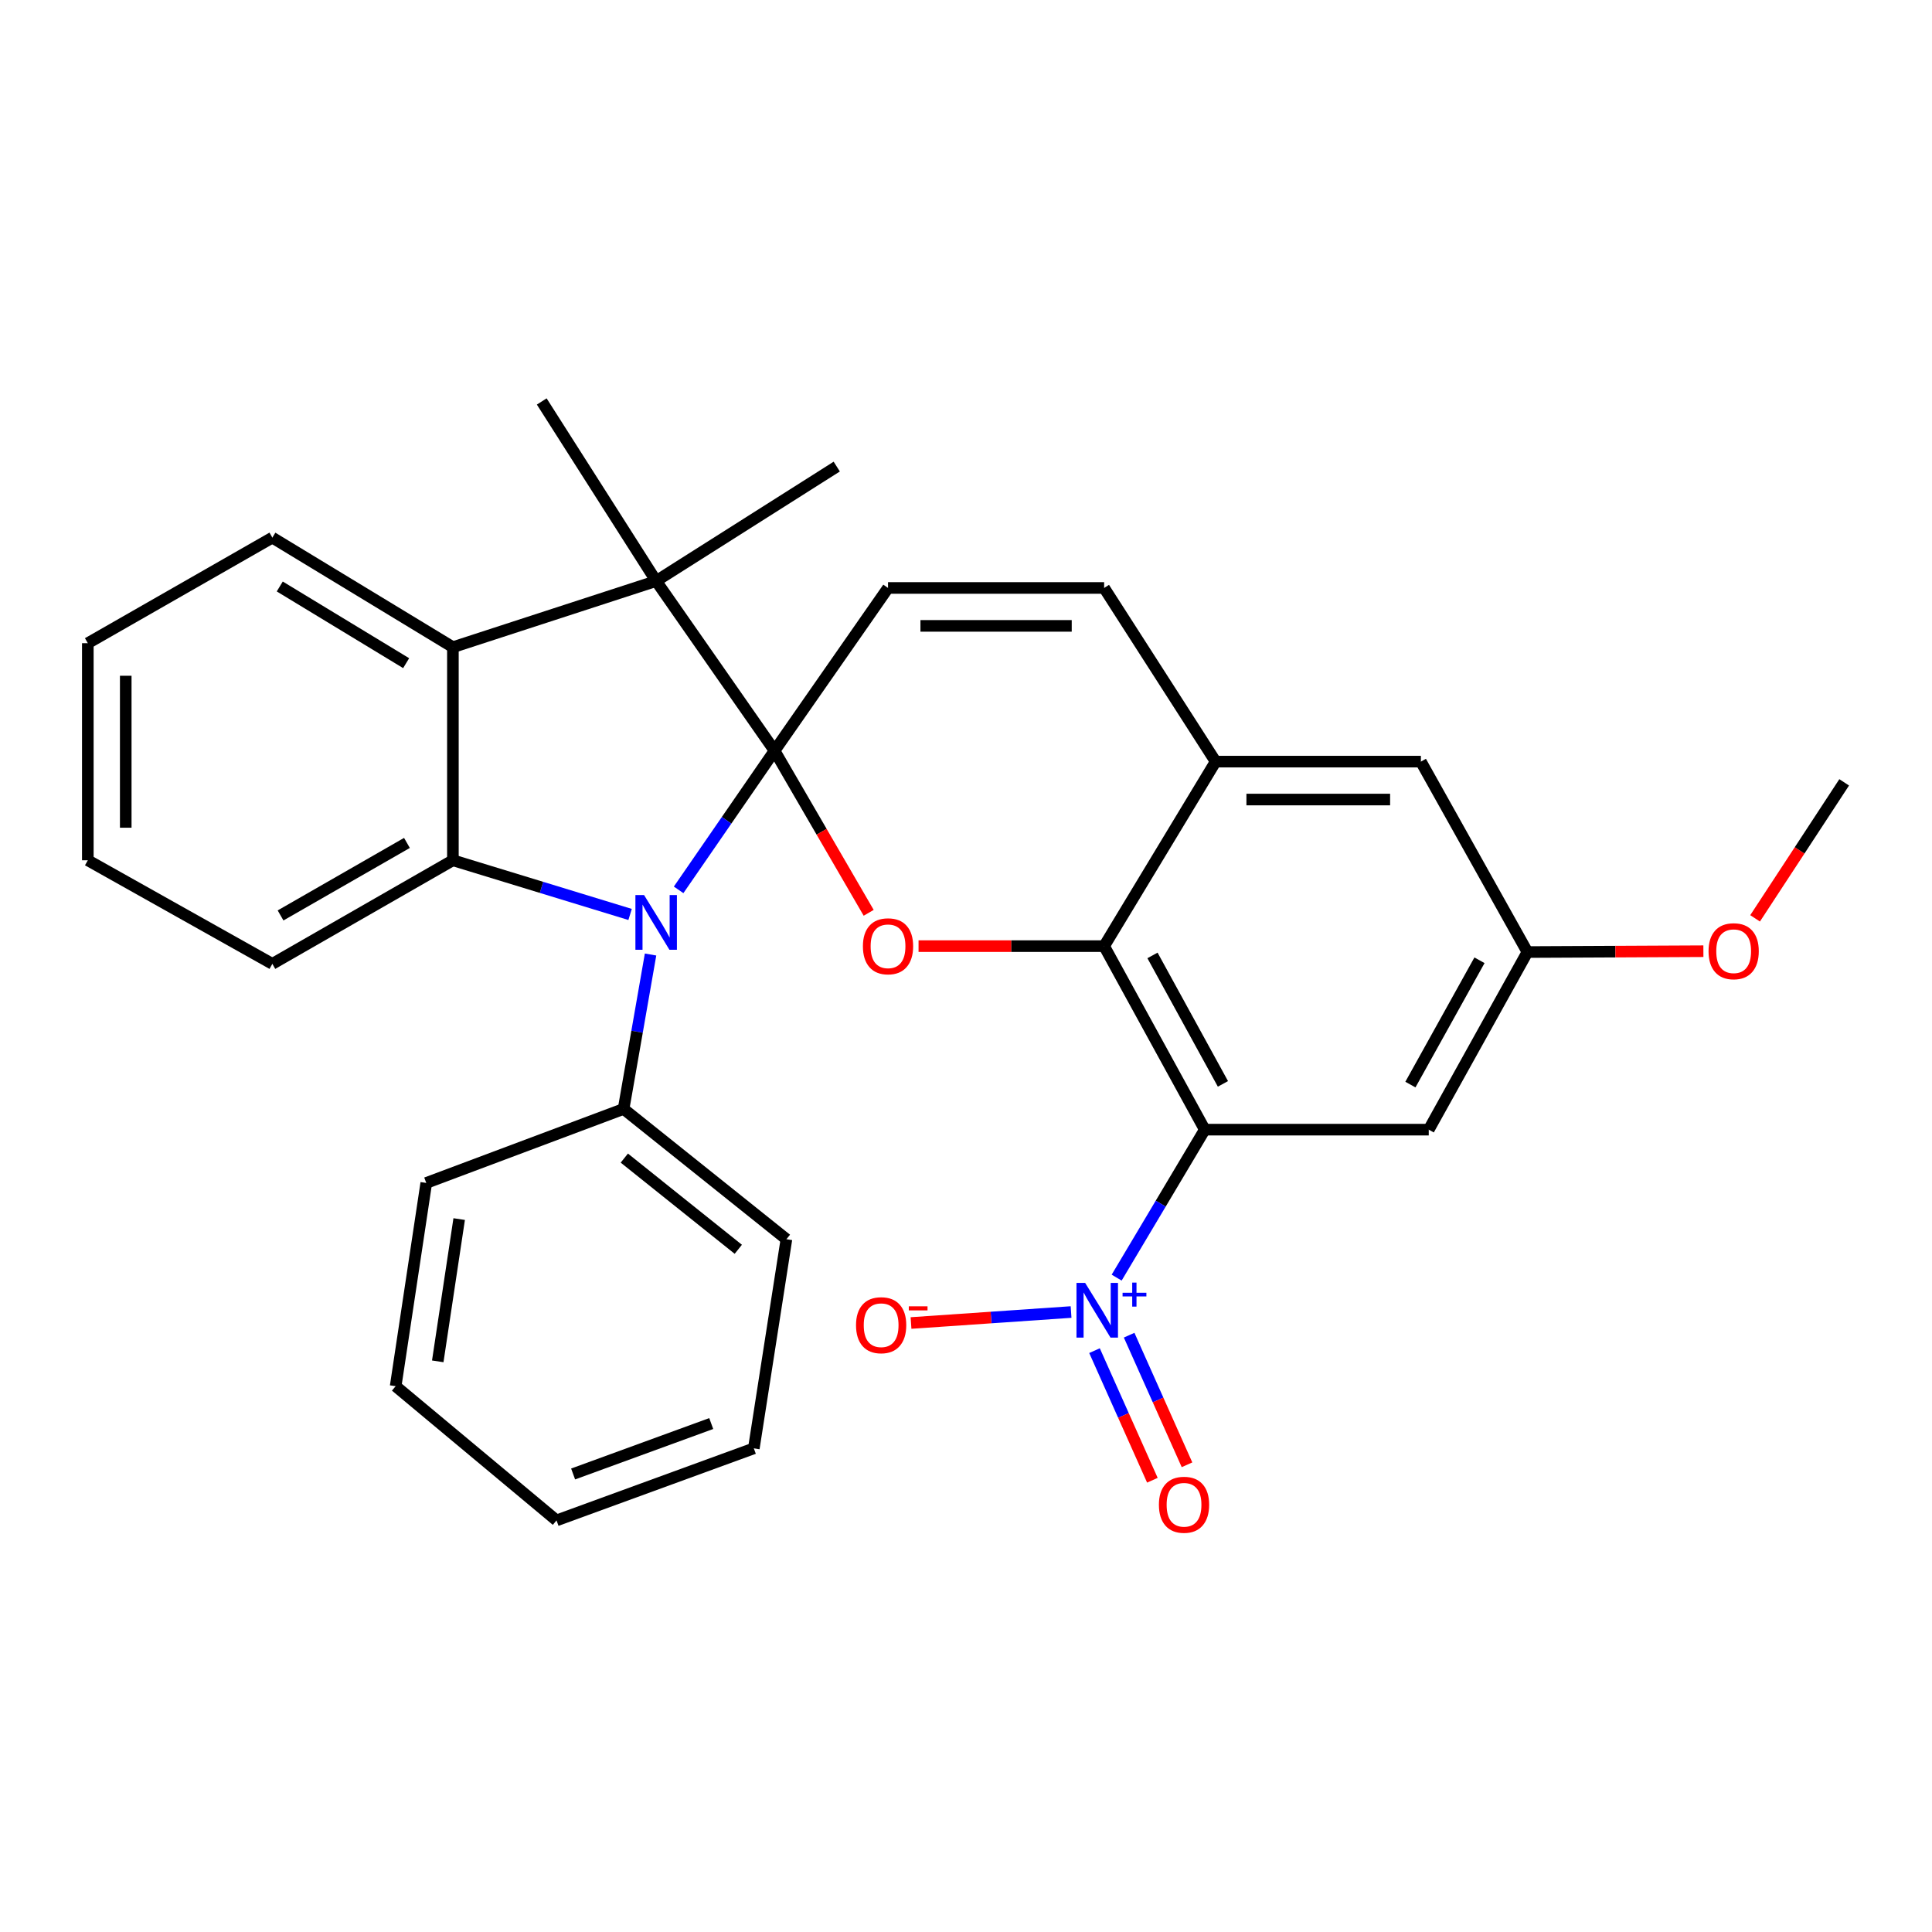 <?xml version='1.0' encoding='iso-8859-1'?>
<svg version='1.1' baseProfile='full'
              xmlns='http://www.w3.org/2000/svg'
                      xmlns:rdkit='http://www.rdkit.org/xml'
                      xmlns:xlink='http://www.w3.org/1999/xlink'
                  xml:space='preserve'
width='1000px' height='1000px' viewBox='0 0 1000 1000'>
<!-- END OF HEADER -->
<rect style='opacity:1.0;fill:#FFFFFF;stroke:none' width='1000' height='1000' x='0' y='0'> </rect>
<path class='bond-0' d='M 400.91,388.585 L 376.082,424.587' style='fill:none;fill-rule:evenodd;stroke:#000000;stroke-width:6px;stroke-linecap:butt;stroke-linejoin:miter;stroke-opacity:1' />
<path class='bond-0' d='M 376.082,424.587 L 351.253,460.588' style='fill:none;fill-rule:evenodd;stroke:#0000FF;stroke-width:6px;stroke-linecap:butt;stroke-linejoin:miter;stroke-opacity:1' />
<path class='bond-2' d='M 400.91,388.585 L 425.269,430.528' style='fill:none;fill-rule:evenodd;stroke:#000000;stroke-width:6px;stroke-linecap:butt;stroke-linejoin:miter;stroke-opacity:1' />
<path class='bond-2' d='M 425.269,430.528 L 449.628,472.471' style='fill:none;fill-rule:evenodd;stroke:#FF0000;stroke-width:6px;stroke-linecap:butt;stroke-linejoin:miter;stroke-opacity:1' />
<path class='bond-3' d='M 400.91,388.585 L 339.627,300.738' style='fill:none;fill-rule:evenodd;stroke:#000000;stroke-width:6px;stroke-linecap:butt;stroke-linejoin:miter;stroke-opacity:1' />
<path class='bond-8' d='M 400.91,388.585 L 459.642,304.326' style='fill:none;fill-rule:evenodd;stroke:#000000;stroke-width:6px;stroke-linecap:butt;stroke-linejoin:miter;stroke-opacity:1' />
<path class='bond-6' d='M 326.136,473.322 L 280.278,459.3' style='fill:none;fill-rule:evenodd;stroke:#0000FF;stroke-width:6px;stroke-linecap:butt;stroke-linejoin:miter;stroke-opacity:1' />
<path class='bond-6' d='M 280.278,459.3 L 234.42,445.278' style='fill:none;fill-rule:evenodd;stroke:#000000;stroke-width:6px;stroke-linecap:butt;stroke-linejoin:miter;stroke-opacity:1' />
<path class='bond-13' d='M 336.726,494.057 L 329.747,534.021' style='fill:none;fill-rule:evenodd;stroke:#0000FF;stroke-width:6px;stroke-linecap:butt;stroke-linejoin:miter;stroke-opacity:1' />
<path class='bond-13' d='M 329.747,534.021 L 322.768,573.985' style='fill:none;fill-rule:evenodd;stroke:#000000;stroke-width:6px;stroke-linecap:butt;stroke-linejoin:miter;stroke-opacity:1' />
<path class='bond-1' d='M 623.592,584.704 L 571.501,489.714' style='fill:none;fill-rule:evenodd;stroke:#000000;stroke-width:6px;stroke-linecap:butt;stroke-linejoin:miter;stroke-opacity:1' />
<path class='bond-1' d='M 632.989,561.017 L 596.525,494.525' style='fill:none;fill-rule:evenodd;stroke:#000000;stroke-width:6px;stroke-linecap:butt;stroke-linejoin:miter;stroke-opacity:1' />
<path class='bond-4' d='M 623.592,584.704 L 600.785,623.001' style='fill:none;fill-rule:evenodd;stroke:#000000;stroke-width:6px;stroke-linecap:butt;stroke-linejoin:miter;stroke-opacity:1' />
<path class='bond-4' d='M 600.785,623.001 L 577.977,661.298' style='fill:none;fill-rule:evenodd;stroke:#0000FF;stroke-width:6px;stroke-linecap:butt;stroke-linejoin:miter;stroke-opacity:1' />
<path class='bond-11' d='M 623.592,584.704 L 739.519,584.704' style='fill:none;fill-rule:evenodd;stroke:#000000;stroke-width:6px;stroke-linecap:butt;stroke-linejoin:miter;stroke-opacity:1' />
<path class='bond-5' d='M 475.439,489.714 L 523.47,489.714' style='fill:none;fill-rule:evenodd;stroke:#FF0000;stroke-width:6px;stroke-linecap:butt;stroke-linejoin:miter;stroke-opacity:1' />
<path class='bond-5' d='M 523.47,489.714 L 571.501,489.714' style='fill:none;fill-rule:evenodd;stroke:#000000;stroke-width:6px;stroke-linecap:butt;stroke-linejoin:miter;stroke-opacity:1' />
<path class='bond-7' d='M 339.627,300.738 L 234.42,334.979' style='fill:none;fill-rule:evenodd;stroke:#000000;stroke-width:6px;stroke-linecap:butt;stroke-linejoin:miter;stroke-opacity:1' />
<path class='bond-17' d='M 339.627,300.738 L 280.404,207.799' style='fill:none;fill-rule:evenodd;stroke:#000000;stroke-width:6px;stroke-linecap:butt;stroke-linejoin:miter;stroke-opacity:1' />
<path class='bond-18' d='M 339.627,300.738 L 433.101,241.505' style='fill:none;fill-rule:evenodd;stroke:#000000;stroke-width:6px;stroke-linecap:butt;stroke-linejoin:miter;stroke-opacity:1' />
<path class='bond-12' d='M 554.382,679.106 L 512.961,681.945' style='fill:none;fill-rule:evenodd;stroke:#0000FF;stroke-width:6px;stroke-linecap:butt;stroke-linejoin:miter;stroke-opacity:1' />
<path class='bond-12' d='M 512.961,681.945 L 471.54,684.784' style='fill:none;fill-rule:evenodd;stroke:#FF0000;stroke-width:6px;stroke-linecap:butt;stroke-linejoin:miter;stroke-opacity:1' />
<path class='bond-14' d='M 566.517,699.094 L 581.494,732.634' style='fill:none;fill-rule:evenodd;stroke:#0000FF;stroke-width:6px;stroke-linecap:butt;stroke-linejoin:miter;stroke-opacity:1' />
<path class='bond-14' d='M 581.494,732.634 L 596.472,766.173' style='fill:none;fill-rule:evenodd;stroke:#FF0000;stroke-width:6px;stroke-linecap:butt;stroke-linejoin:miter;stroke-opacity:1' />
<path class='bond-14' d='M 584.439,691.09 L 599.417,724.63' style='fill:none;fill-rule:evenodd;stroke:#0000FF;stroke-width:6px;stroke-linecap:butt;stroke-linejoin:miter;stroke-opacity:1' />
<path class='bond-14' d='M 599.417,724.63 L 614.394,758.17' style='fill:none;fill-rule:evenodd;stroke:#FF0000;stroke-width:6px;stroke-linecap:butt;stroke-linejoin:miter;stroke-opacity:1' />
<path class='bond-31' d='M 571.501,489.714 L 629.208,394.212' style='fill:none;fill-rule:evenodd;stroke:#000000;stroke-width:6px;stroke-linecap:butt;stroke-linejoin:miter;stroke-opacity:1' />
<path class='bond-19' d='M 234.42,445.278 L 140.968,498.896' style='fill:none;fill-rule:evenodd;stroke:#000000;stroke-width:6px;stroke-linecap:butt;stroke-linejoin:miter;stroke-opacity:1' />
<path class='bond-19' d='M 210.634,436.296 L 145.217,473.828' style='fill:none;fill-rule:evenodd;stroke:#000000;stroke-width:6px;stroke-linecap:butt;stroke-linejoin:miter;stroke-opacity:1' />
<path class='bond-30' d='M 234.42,445.278 L 234.42,334.979' style='fill:none;fill-rule:evenodd;stroke:#000000;stroke-width:6px;stroke-linecap:butt;stroke-linejoin:miter;stroke-opacity:1' />
<path class='bond-20' d='M 234.42,334.979 L 140.968,278.275' style='fill:none;fill-rule:evenodd;stroke:#000000;stroke-width:6px;stroke-linecap:butt;stroke-linejoin:miter;stroke-opacity:1' />
<path class='bond-20' d='M 210.22,343.254 L 144.803,303.561' style='fill:none;fill-rule:evenodd;stroke:#000000;stroke-width:6px;stroke-linecap:butt;stroke-linejoin:miter;stroke-opacity:1' />
<path class='bond-10' d='M 459.642,304.326 L 571.501,304.326' style='fill:none;fill-rule:evenodd;stroke:#000000;stroke-width:6px;stroke-linecap:butt;stroke-linejoin:miter;stroke-opacity:1' />
<path class='bond-10' d='M 476.421,323.954 L 554.722,323.954' style='fill:none;fill-rule:evenodd;stroke:#000000;stroke-width:6px;stroke-linecap:butt;stroke-linejoin:miter;stroke-opacity:1' />
<path class='bond-9' d='M 629.208,394.212 L 571.501,304.326' style='fill:none;fill-rule:evenodd;stroke:#000000;stroke-width:6px;stroke-linecap:butt;stroke-linejoin:miter;stroke-opacity:1' />
<path class='bond-15' d='M 629.208,394.212 L 735.451,394.212' style='fill:none;fill-rule:evenodd;stroke:#000000;stroke-width:6px;stroke-linecap:butt;stroke-linejoin:miter;stroke-opacity:1' />
<path class='bond-15' d='M 645.145,413.84 L 719.515,413.84' style='fill:none;fill-rule:evenodd;stroke:#000000;stroke-width:6px;stroke-linecap:butt;stroke-linejoin:miter;stroke-opacity:1' />
<path class='bond-33' d='M 739.519,584.704 L 790.595,492.778' style='fill:none;fill-rule:evenodd;stroke:#000000;stroke-width:6px;stroke-linecap:butt;stroke-linejoin:miter;stroke-opacity:1' />
<path class='bond-33' d='M 730.023,561.382 L 765.776,497.034' style='fill:none;fill-rule:evenodd;stroke:#000000;stroke-width:6px;stroke-linecap:butt;stroke-linejoin:miter;stroke-opacity:1' />
<path class='bond-22' d='M 322.768,573.985 L 407.05,641.418' style='fill:none;fill-rule:evenodd;stroke:#000000;stroke-width:6px;stroke-linecap:butt;stroke-linejoin:miter;stroke-opacity:1' />
<path class='bond-22' d='M 323.148,599.426 L 382.145,646.63' style='fill:none;fill-rule:evenodd;stroke:#000000;stroke-width:6px;stroke-linecap:butt;stroke-linejoin:miter;stroke-opacity:1' />
<path class='bond-23' d='M 322.768,573.985 L 220.636,612.292' style='fill:none;fill-rule:evenodd;stroke:#000000;stroke-width:6px;stroke-linecap:butt;stroke-linejoin:miter;stroke-opacity:1' />
<path class='bond-16' d='M 735.451,394.212 L 790.595,492.778' style='fill:none;fill-rule:evenodd;stroke:#000000;stroke-width:6px;stroke-linecap:butt;stroke-linejoin:miter;stroke-opacity:1' />
<path class='bond-21' d='M 790.595,492.778 L 836.133,492.56' style='fill:none;fill-rule:evenodd;stroke:#000000;stroke-width:6px;stroke-linecap:butt;stroke-linejoin:miter;stroke-opacity:1' />
<path class='bond-21' d='M 836.133,492.56 L 881.672,492.341' style='fill:none;fill-rule:evenodd;stroke:#FF0000;stroke-width:6px;stroke-linecap:butt;stroke-linejoin:miter;stroke-opacity:1' />
<path class='bond-25' d='M 140.968,498.896 L 45.455,445.278' style='fill:none;fill-rule:evenodd;stroke:#000000;stroke-width:6px;stroke-linecap:butt;stroke-linejoin:miter;stroke-opacity:1' />
<path class='bond-26' d='M 140.968,278.275 L 45.455,332.918' style='fill:none;fill-rule:evenodd;stroke:#000000;stroke-width:6px;stroke-linecap:butt;stroke-linejoin:miter;stroke-opacity:1' />
<path class='bond-24' d='M 908.431,475.336 L 931.488,440.139' style='fill:none;fill-rule:evenodd;stroke:#FF0000;stroke-width:6px;stroke-linecap:butt;stroke-linejoin:miter;stroke-opacity:1' />
<path class='bond-24' d='M 931.488,440.139 L 954.545,404.942' style='fill:none;fill-rule:evenodd;stroke:#000000;stroke-width:6px;stroke-linecap:butt;stroke-linejoin:miter;stroke-opacity:1' />
<path class='bond-28' d='M 407.05,641.418 L 390.18,749.668' style='fill:none;fill-rule:evenodd;stroke:#000000;stroke-width:6px;stroke-linecap:butt;stroke-linejoin:miter;stroke-opacity:1' />
<path class='bond-27' d='M 220.636,612.292 L 204.792,717.489' style='fill:none;fill-rule:evenodd;stroke:#000000;stroke-width:6px;stroke-linecap:butt;stroke-linejoin:miter;stroke-opacity:1' />
<path class='bond-27' d='M 237.669,630.995 L 226.578,704.632' style='fill:none;fill-rule:evenodd;stroke:#000000;stroke-width:6px;stroke-linecap:butt;stroke-linejoin:miter;stroke-opacity:1' />
<path class='bond-32' d='M 45.455,445.278 L 45.455,332.918' style='fill:none;fill-rule:evenodd;stroke:#000000;stroke-width:6px;stroke-linecap:butt;stroke-linejoin:miter;stroke-opacity:1' />
<path class='bond-32' d='M 65.083,428.424 L 65.083,349.772' style='fill:none;fill-rule:evenodd;stroke:#000000;stroke-width:6px;stroke-linecap:butt;stroke-linejoin:miter;stroke-opacity:1' />
<path class='bond-29' d='M 204.792,717.489 L 288.059,786.961' style='fill:none;fill-rule:evenodd;stroke:#000000;stroke-width:6px;stroke-linecap:butt;stroke-linejoin:miter;stroke-opacity:1' />
<path class='bond-34' d='M 390.18,749.668 L 288.059,786.961' style='fill:none;fill-rule:evenodd;stroke:#000000;stroke-width:6px;stroke-linecap:butt;stroke-linejoin:miter;stroke-opacity:1' />
<path class='bond-34' d='M 368.129,736.825 L 296.644,762.93' style='fill:none;fill-rule:evenodd;stroke:#000000;stroke-width:6px;stroke-linecap:butt;stroke-linejoin:miter;stroke-opacity:1' />
<path  class='atom-1' d='M 333.367 463.287
L 342.647 478.287
Q 343.567 479.767, 345.047 482.447
Q 346.527 485.127, 346.607 485.287
L 346.607 463.287
L 350.367 463.287
L 350.367 491.607
L 346.487 491.607
L 336.527 475.207
Q 335.367 473.287, 334.127 471.087
Q 332.927 468.887, 332.567 468.207
L 332.567 491.607
L 328.887 491.607
L 328.887 463.287
L 333.367 463.287
' fill='#0000FF'/>
<path  class='atom-3' d='M 446.642 489.794
Q 446.642 482.994, 450.002 479.194
Q 453.362 475.394, 459.642 475.394
Q 465.922 475.394, 469.282 479.194
Q 472.642 482.994, 472.642 489.794
Q 472.642 496.674, 469.242 500.594
Q 465.842 504.474, 459.642 504.474
Q 453.402 504.474, 450.002 500.594
Q 446.642 496.714, 446.642 489.794
M 459.642 501.274
Q 463.962 501.274, 466.282 498.394
Q 468.642 495.474, 468.642 489.794
Q 468.642 484.234, 466.282 481.434
Q 463.962 478.594, 459.642 478.594
Q 455.322 478.594, 452.962 481.394
Q 450.642 484.194, 450.642 489.794
Q 450.642 495.514, 452.962 498.394
Q 455.322 501.274, 459.642 501.274
' fill='#FF0000'/>
<path  class='atom-5' d='M 561.664 664.018
L 570.944 679.018
Q 571.864 680.498, 573.344 683.178
Q 574.824 685.858, 574.904 686.018
L 574.904 664.018
L 578.664 664.018
L 578.664 692.338
L 574.784 692.338
L 564.824 675.938
Q 563.664 674.018, 562.424 671.818
Q 561.224 669.618, 560.864 668.938
L 560.864 692.338
L 557.184 692.338
L 557.184 664.018
L 561.664 664.018
' fill='#0000FF'/>
<path  class='atom-5' d='M 581.04 669.122
L 586.03 669.122
L 586.03 663.869
L 588.248 663.869
L 588.248 669.122
L 593.369 669.122
L 593.369 671.023
L 588.248 671.023
L 588.248 676.303
L 586.03 676.303
L 586.03 671.023
L 581.04 671.023
L 581.04 669.122
' fill='#0000FF'/>
<path  class='atom-13' d='M 443.076 685.924
Q 443.076 679.124, 446.436 675.324
Q 449.796 671.524, 456.076 671.524
Q 462.356 671.524, 465.716 675.324
Q 469.076 679.124, 469.076 685.924
Q 469.076 692.804, 465.676 696.724
Q 462.276 700.604, 456.076 700.604
Q 449.836 700.604, 446.436 696.724
Q 443.076 692.844, 443.076 685.924
M 456.076 697.404
Q 460.396 697.404, 462.716 694.524
Q 465.076 691.604, 465.076 685.924
Q 465.076 680.364, 462.716 677.564
Q 460.396 674.724, 456.076 674.724
Q 451.756 674.724, 449.396 677.524
Q 447.076 680.324, 447.076 685.924
Q 447.076 691.644, 449.396 694.524
Q 451.756 697.404, 456.076 697.404
' fill='#FF0000'/>
<path  class='atom-13' d='M 470.396 676.146
L 480.085 676.146
L 480.085 678.258
L 470.396 678.258
L 470.396 676.146
' fill='#FF0000'/>
<path  class='atom-15' d='M 599.851 778.863
Q 599.851 772.063, 603.211 768.263
Q 606.571 764.463, 612.851 764.463
Q 619.131 764.463, 622.491 768.263
Q 625.851 772.063, 625.851 778.863
Q 625.851 785.743, 622.451 789.663
Q 619.051 793.543, 612.851 793.543
Q 606.611 793.543, 603.211 789.663
Q 599.851 785.783, 599.851 778.863
M 612.851 790.343
Q 617.171 790.343, 619.491 787.463
Q 621.851 784.543, 621.851 778.863
Q 621.851 773.303, 619.491 770.503
Q 617.171 767.663, 612.851 767.663
Q 608.531 767.663, 606.171 770.463
Q 603.851 773.263, 603.851 778.863
Q 603.851 784.583, 606.171 787.463
Q 608.531 790.343, 612.851 790.343
' fill='#FF0000'/>
<path  class='atom-22' d='M 884.34 492.346
Q 884.34 485.546, 887.7 481.746
Q 891.06 477.946, 897.34 477.946
Q 903.62 477.946, 906.98 481.746
Q 910.34 485.546, 910.34 492.346
Q 910.34 499.226, 906.94 503.146
Q 903.54 507.026, 897.34 507.026
Q 891.1 507.026, 887.7 503.146
Q 884.34 499.266, 884.34 492.346
M 897.34 503.826
Q 901.66 503.826, 903.98 500.946
Q 906.34 498.026, 906.34 492.346
Q 906.34 486.786, 903.98 483.986
Q 901.66 481.146, 897.34 481.146
Q 893.02 481.146, 890.66 483.946
Q 888.34 486.746, 888.34 492.346
Q 888.34 498.066, 890.66 500.946
Q 893.02 503.826, 897.34 503.826
' fill='#FF0000'/>
</svg>
